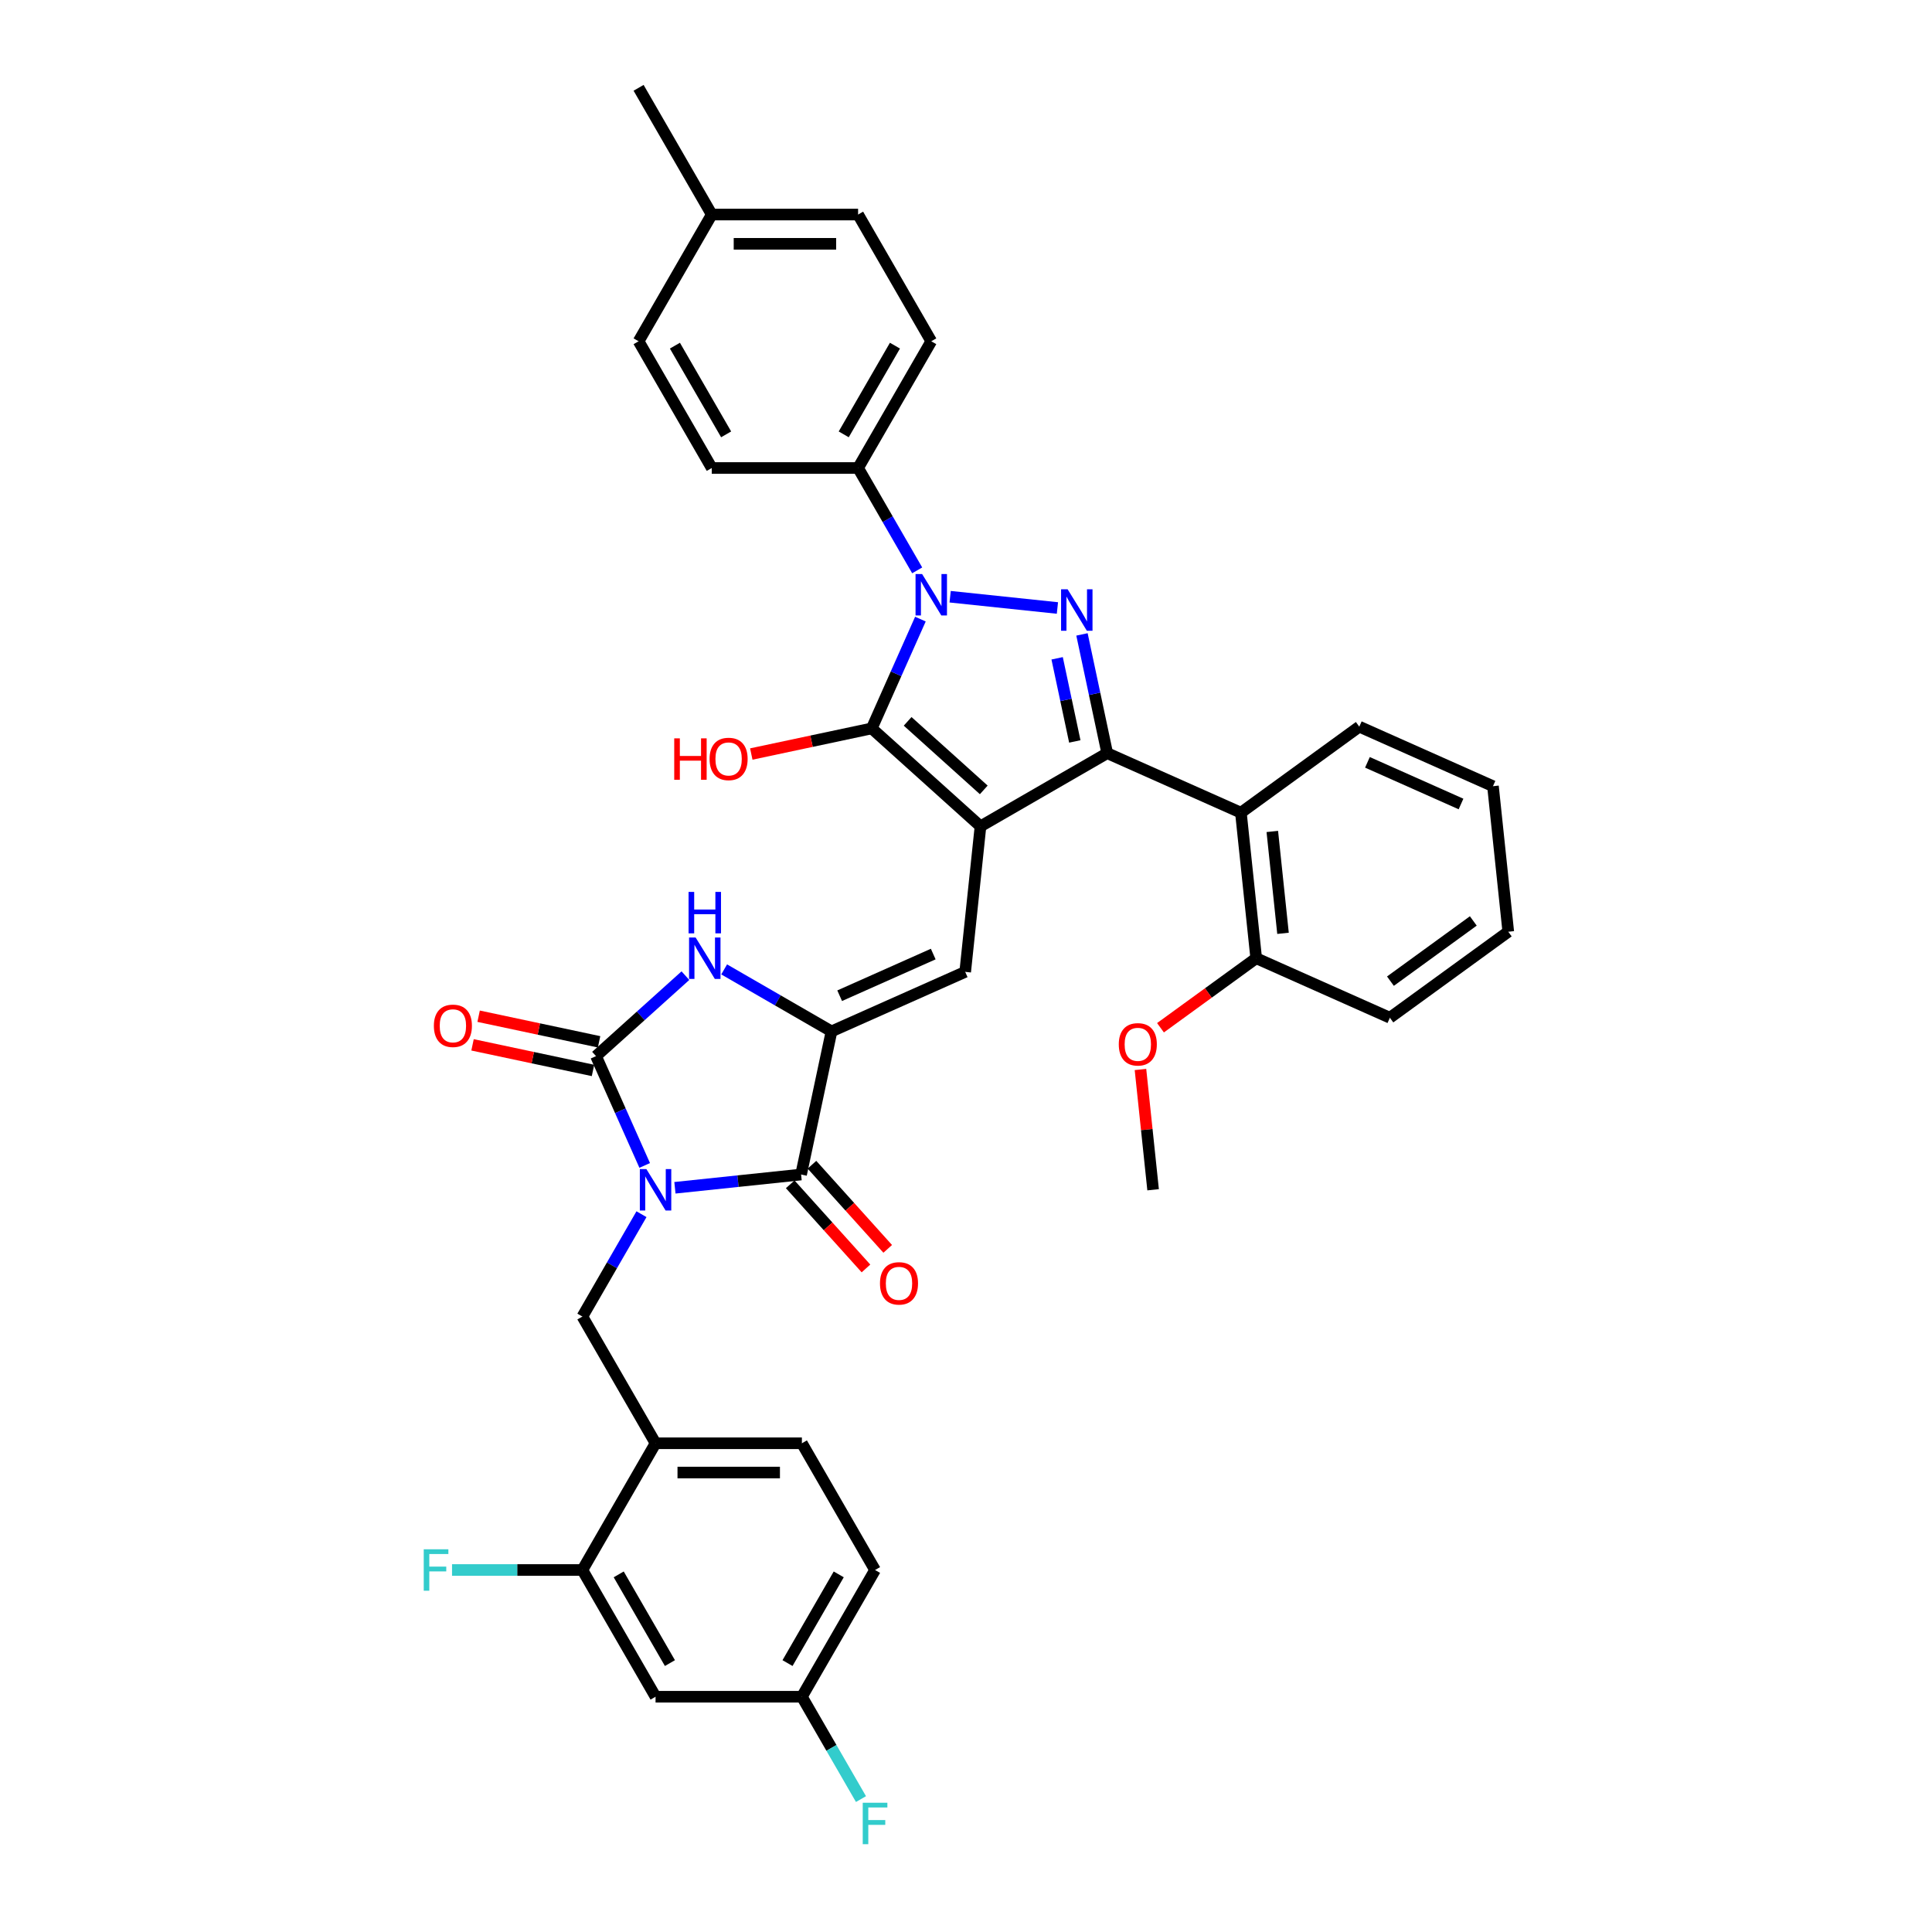 <?xml version='1.0' encoding='iso-8859-1'?>
<svg version='1.1' baseProfile='full'
              xmlns='http://www.w3.org/2000/svg'
                      xmlns:rdkit='http://www.rdkit.org/xml'
                      xmlns:xlink='http://www.w3.org/1999/xlink'
                  xml:space='preserve'
width='1000px' height='1000px' viewBox='0 0 1000 1000'>
<!-- END OF HEADER -->
<rect style='opacity:1.0;fill:#FFFFFF;stroke:none' width='1000' height='1000' x='0' y='0'> </rect>
<path class='bond-0' d='M 354.766,505.001 L 331.637,525.827' style='fill:none;fill-rule:evenodd;stroke:#0000FF;stroke-width:6px;stroke-linecap:butt;stroke-linejoin:miter;stroke-opacity:1' />
<path class='bond-0' d='M 331.637,525.827 L 308.507,546.653' style='fill:none;fill-rule:evenodd;stroke:#000000;stroke-width:6px;stroke-linecap:butt;stroke-linejoin:miter;stroke-opacity:1' />
<path class='bond-1' d='M 374.823,501.762 L 402.606,517.802' style='fill:none;fill-rule:evenodd;stroke:#0000FF;stroke-width:6px;stroke-linecap:butt;stroke-linejoin:miter;stroke-opacity:1' />
<path class='bond-1' d='M 402.606,517.802 L 430.389,533.843' style='fill:none;fill-rule:evenodd;stroke:#000000;stroke-width:6px;stroke-linecap:butt;stroke-linejoin:miter;stroke-opacity:1' />
<path class='bond-2' d='M 308.507,546.653 L 321.101,574.941' style='fill:none;fill-rule:evenodd;stroke:#000000;stroke-width:6px;stroke-linecap:butt;stroke-linejoin:miter;stroke-opacity:1' />
<path class='bond-2' d='M 321.101,574.941 L 333.696,603.228' style='fill:none;fill-rule:evenodd;stroke:#0000FF;stroke-width:6px;stroke-linecap:butt;stroke-linejoin:miter;stroke-opacity:1' />
<path class='bond-3' d='M 310.082,539.244 L 278.908,532.618' style='fill:none;fill-rule:evenodd;stroke:#000000;stroke-width:6px;stroke-linecap:butt;stroke-linejoin:miter;stroke-opacity:1' />
<path class='bond-3' d='M 278.908,532.618 L 247.735,525.992' style='fill:none;fill-rule:evenodd;stroke:#FF0000;stroke-width:6px;stroke-linecap:butt;stroke-linejoin:miter;stroke-opacity:1' />
<path class='bond-3' d='M 306.932,554.062 L 275.759,547.436' style='fill:none;fill-rule:evenodd;stroke:#000000;stroke-width:6px;stroke-linecap:butt;stroke-linejoin:miter;stroke-opacity:1' />
<path class='bond-3' d='M 275.759,547.436 L 244.585,540.81' style='fill:none;fill-rule:evenodd;stroke:#FF0000;stroke-width:6px;stroke-linecap:butt;stroke-linejoin:miter;stroke-opacity:1' />
<path class='bond-4' d='M 349.342,614.793 L 381.992,611.361' style='fill:none;fill-rule:evenodd;stroke:#0000FF;stroke-width:6px;stroke-linecap:butt;stroke-linejoin:miter;stroke-opacity:1' />
<path class='bond-4' d='M 381.992,611.361 L 414.641,607.93' style='fill:none;fill-rule:evenodd;stroke:#000000;stroke-width:6px;stroke-linecap:butt;stroke-linejoin:miter;stroke-opacity:1' />
<path class='bond-5' d='M 332.029,628.466 L 316.736,654.954' style='fill:none;fill-rule:evenodd;stroke:#0000FF;stroke-width:6px;stroke-linecap:butt;stroke-linejoin:miter;stroke-opacity:1' />
<path class='bond-5' d='M 316.736,654.954 L 301.443,681.442' style='fill:none;fill-rule:evenodd;stroke:#000000;stroke-width:6px;stroke-linecap:butt;stroke-linejoin:miter;stroke-opacity:1' />
<path class='bond-6' d='M 414.641,607.93 L 430.389,533.843' style='fill:none;fill-rule:evenodd;stroke:#000000;stroke-width:6px;stroke-linecap:butt;stroke-linejoin:miter;stroke-opacity:1' />
<path class='bond-7' d='M 409.013,612.998 L 428.618,634.772' style='fill:none;fill-rule:evenodd;stroke:#000000;stroke-width:6px;stroke-linecap:butt;stroke-linejoin:miter;stroke-opacity:1' />
<path class='bond-7' d='M 428.618,634.772 L 448.223,656.546' style='fill:none;fill-rule:evenodd;stroke:#FF0000;stroke-width:6px;stroke-linecap:butt;stroke-linejoin:miter;stroke-opacity:1' />
<path class='bond-7' d='M 420.27,602.862 L 439.875,624.636' style='fill:none;fill-rule:evenodd;stroke:#000000;stroke-width:6px;stroke-linecap:butt;stroke-linejoin:miter;stroke-opacity:1' />
<path class='bond-7' d='M 439.875,624.636 L 459.481,646.409' style='fill:none;fill-rule:evenodd;stroke:#FF0000;stroke-width:6px;stroke-linecap:butt;stroke-linejoin:miter;stroke-opacity:1' />
<path class='bond-8' d='M 430.389,533.843 L 499.583,503.036' style='fill:none;fill-rule:evenodd;stroke:#000000;stroke-width:6px;stroke-linecap:butt;stroke-linejoin:miter;stroke-opacity:1' />
<path class='bond-8' d='M 434.607,515.383 L 483.042,493.818' style='fill:none;fill-rule:evenodd;stroke:#000000;stroke-width:6px;stroke-linecap:butt;stroke-linejoin:miter;stroke-opacity:1' />
<path class='bond-9' d='M 642.289,420.645 L 573.095,389.837' style='fill:none;fill-rule:evenodd;stroke:#000000;stroke-width:6px;stroke-linecap:butt;stroke-linejoin:miter;stroke-opacity:1' />
<path class='bond-10' d='M 642.289,420.645 L 650.206,495.972' style='fill:none;fill-rule:evenodd;stroke:#000000;stroke-width:6px;stroke-linecap:butt;stroke-linejoin:miter;stroke-opacity:1' />
<path class='bond-10' d='M 658.542,430.36 L 664.084,483.089' style='fill:none;fill-rule:evenodd;stroke:#000000;stroke-width:6px;stroke-linecap:butt;stroke-linejoin:miter;stroke-opacity:1' />
<path class='bond-11' d='M 642.289,420.645 L 703.565,376.124' style='fill:none;fill-rule:evenodd;stroke:#000000;stroke-width:6px;stroke-linecap:butt;stroke-linejoin:miter;stroke-opacity:1' />
<path class='bond-12' d='M 499.583,503.036 L 507.5,427.708' style='fill:none;fill-rule:evenodd;stroke:#000000;stroke-width:6px;stroke-linecap:butt;stroke-linejoin:miter;stroke-opacity:1' />
<path class='bond-13' d='M 451.213,377.027 L 507.5,427.708' style='fill:none;fill-rule:evenodd;stroke:#000000;stroke-width:6px;stroke-linecap:butt;stroke-linejoin:miter;stroke-opacity:1' />
<path class='bond-13' d='M 469.792,373.372 L 509.193,408.849' style='fill:none;fill-rule:evenodd;stroke:#000000;stroke-width:6px;stroke-linecap:butt;stroke-linejoin:miter;stroke-opacity:1' />
<path class='bond-14' d='M 451.213,377.027 L 463.807,348.739' style='fill:none;fill-rule:evenodd;stroke:#000000;stroke-width:6px;stroke-linecap:butt;stroke-linejoin:miter;stroke-opacity:1' />
<path class='bond-14' d='M 463.807,348.739 L 476.402,320.452' style='fill:none;fill-rule:evenodd;stroke:#0000FF;stroke-width:6px;stroke-linecap:butt;stroke-linejoin:miter;stroke-opacity:1' />
<path class='bond-15' d='M 451.213,377.027 L 420.039,383.653' style='fill:none;fill-rule:evenodd;stroke:#000000;stroke-width:6px;stroke-linecap:butt;stroke-linejoin:miter;stroke-opacity:1' />
<path class='bond-15' d='M 420.039,383.653 L 388.866,390.279' style='fill:none;fill-rule:evenodd;stroke:#FF0000;stroke-width:6px;stroke-linecap:butt;stroke-linejoin:miter;stroke-opacity:1' />
<path class='bond-16' d='M 507.5,427.708 L 573.095,389.837' style='fill:none;fill-rule:evenodd;stroke:#000000;stroke-width:6px;stroke-linecap:butt;stroke-linejoin:miter;stroke-opacity:1' />
<path class='bond-17' d='M 573.095,389.837 L 566.562,359.103' style='fill:none;fill-rule:evenodd;stroke:#000000;stroke-width:6px;stroke-linecap:butt;stroke-linejoin:miter;stroke-opacity:1' />
<path class='bond-17' d='M 566.562,359.103 L 560.029,328.369' style='fill:none;fill-rule:evenodd;stroke:#0000FF;stroke-width:6px;stroke-linecap:butt;stroke-linejoin:miter;stroke-opacity:1' />
<path class='bond-17' d='M 556.318,383.767 L 551.745,362.253' style='fill:none;fill-rule:evenodd;stroke:#000000;stroke-width:6px;stroke-linecap:butt;stroke-linejoin:miter;stroke-opacity:1' />
<path class='bond-17' d='M 551.745,362.253 L 547.172,340.739' style='fill:none;fill-rule:evenodd;stroke:#0000FF;stroke-width:6px;stroke-linecap:butt;stroke-linejoin:miter;stroke-opacity:1' />
<path class='bond-18' d='M 547.319,314.696 L 491.796,308.861' style='fill:none;fill-rule:evenodd;stroke:#0000FF;stroke-width:6px;stroke-linecap:butt;stroke-linejoin:miter;stroke-opacity:1' />
<path class='bond-19' d='M 474.735,295.215 L 459.442,268.727' style='fill:none;fill-rule:evenodd;stroke:#0000FF;stroke-width:6px;stroke-linecap:butt;stroke-linejoin:miter;stroke-opacity:1' />
<path class='bond-19' d='M 459.442,268.727 L 444.149,242.238' style='fill:none;fill-rule:evenodd;stroke:#000000;stroke-width:6px;stroke-linecap:butt;stroke-linejoin:miter;stroke-opacity:1' />
<path class='bond-20' d='M 444.149,242.238 L 482.02,176.644' style='fill:none;fill-rule:evenodd;stroke:#000000;stroke-width:6px;stroke-linecap:butt;stroke-linejoin:miter;stroke-opacity:1' />
<path class='bond-20' d='M 436.711,224.825 L 463.22,178.909' style='fill:none;fill-rule:evenodd;stroke:#000000;stroke-width:6px;stroke-linecap:butt;stroke-linejoin:miter;stroke-opacity:1' />
<path class='bond-21' d='M 444.149,242.238 L 368.407,242.238' style='fill:none;fill-rule:evenodd;stroke:#000000;stroke-width:6px;stroke-linecap:butt;stroke-linejoin:miter;stroke-opacity:1' />
<path class='bond-22' d='M 452.927,812.631 L 415.056,878.226' style='fill:none;fill-rule:evenodd;stroke:#000000;stroke-width:6px;stroke-linecap:butt;stroke-linejoin:miter;stroke-opacity:1' />
<path class='bond-22' d='M 434.128,814.896 L 407.618,860.812' style='fill:none;fill-rule:evenodd;stroke:#000000;stroke-width:6px;stroke-linecap:butt;stroke-linejoin:miter;stroke-opacity:1' />
<path class='bond-23' d='M 452.927,812.631 L 415.056,747.036' style='fill:none;fill-rule:evenodd;stroke:#000000;stroke-width:6px;stroke-linecap:butt;stroke-linejoin:miter;stroke-opacity:1' />
<path class='bond-24' d='M 415.056,878.226 L 339.314,878.226' style='fill:none;fill-rule:evenodd;stroke:#000000;stroke-width:6px;stroke-linecap:butt;stroke-linejoin:miter;stroke-opacity:1' />
<path class='bond-25' d='M 415.056,878.226 L 430.349,904.714' style='fill:none;fill-rule:evenodd;stroke:#000000;stroke-width:6px;stroke-linecap:butt;stroke-linejoin:miter;stroke-opacity:1' />
<path class='bond-25' d='M 430.349,904.714 L 445.642,931.202' style='fill:none;fill-rule:evenodd;stroke:#33CCCC;stroke-width:6px;stroke-linecap:butt;stroke-linejoin:miter;stroke-opacity:1' />
<path class='bond-26' d='M 339.314,878.226 L 301.443,812.631' style='fill:none;fill-rule:evenodd;stroke:#000000;stroke-width:6px;stroke-linecap:butt;stroke-linejoin:miter;stroke-opacity:1' />
<path class='bond-26' d='M 346.752,860.812 L 320.243,814.896' style='fill:none;fill-rule:evenodd;stroke:#000000;stroke-width:6px;stroke-linecap:butt;stroke-linejoin:miter;stroke-opacity:1' />
<path class='bond-27' d='M 301.443,812.631 L 339.314,747.036' style='fill:none;fill-rule:evenodd;stroke:#000000;stroke-width:6px;stroke-linecap:butt;stroke-linejoin:miter;stroke-opacity:1' />
<path class='bond-28' d='M 301.443,812.631 L 267.707,812.631' style='fill:none;fill-rule:evenodd;stroke:#000000;stroke-width:6px;stroke-linecap:butt;stroke-linejoin:miter;stroke-opacity:1' />
<path class='bond-28' d='M 267.707,812.631 L 233.972,812.631' style='fill:none;fill-rule:evenodd;stroke:#33CCCC;stroke-width:6px;stroke-linecap:butt;stroke-linejoin:miter;stroke-opacity:1' />
<path class='bond-29' d='M 339.314,747.036 L 415.056,747.036' style='fill:none;fill-rule:evenodd;stroke:#000000;stroke-width:6px;stroke-linecap:butt;stroke-linejoin:miter;stroke-opacity:1' />
<path class='bond-29' d='M 350.675,762.185 L 403.695,762.185' style='fill:none;fill-rule:evenodd;stroke:#000000;stroke-width:6px;stroke-linecap:butt;stroke-linejoin:miter;stroke-opacity:1' />
<path class='bond-30' d='M 339.314,747.036 L 301.443,681.442' style='fill:none;fill-rule:evenodd;stroke:#000000;stroke-width:6px;stroke-linecap:butt;stroke-linejoin:miter;stroke-opacity:1' />
<path class='bond-31' d='M 368.407,111.049 L 444.149,111.049' style='fill:none;fill-rule:evenodd;stroke:#000000;stroke-width:6px;stroke-linecap:butt;stroke-linejoin:miter;stroke-opacity:1' />
<path class='bond-31' d='M 379.768,126.198 L 432.788,126.198' style='fill:none;fill-rule:evenodd;stroke:#000000;stroke-width:6px;stroke-linecap:butt;stroke-linejoin:miter;stroke-opacity:1' />
<path class='bond-32' d='M 368.407,111.049 L 330.536,45.455' style='fill:none;fill-rule:evenodd;stroke:#000000;stroke-width:6px;stroke-linecap:butt;stroke-linejoin:miter;stroke-opacity:1' />
<path class='bond-33' d='M 368.407,111.049 L 330.536,176.644' style='fill:none;fill-rule:evenodd;stroke:#000000;stroke-width:6px;stroke-linecap:butt;stroke-linejoin:miter;stroke-opacity:1' />
<path class='bond-34' d='M 482.02,176.644 L 444.149,111.049' style='fill:none;fill-rule:evenodd;stroke:#000000;stroke-width:6px;stroke-linecap:butt;stroke-linejoin:miter;stroke-opacity:1' />
<path class='bond-35' d='M 368.407,242.238 L 330.536,176.644' style='fill:none;fill-rule:evenodd;stroke:#000000;stroke-width:6px;stroke-linecap:butt;stroke-linejoin:miter;stroke-opacity:1' />
<path class='bond-35' d='M 375.845,224.825 L 349.335,178.909' style='fill:none;fill-rule:evenodd;stroke:#000000;stroke-width:6px;stroke-linecap:butt;stroke-linejoin:miter;stroke-opacity:1' />
<path class='bond-36' d='M 650.206,495.972 L 625.438,513.967' style='fill:none;fill-rule:evenodd;stroke:#000000;stroke-width:6px;stroke-linecap:butt;stroke-linejoin:miter;stroke-opacity:1' />
<path class='bond-36' d='M 625.438,513.967 L 600.669,531.962' style='fill:none;fill-rule:evenodd;stroke:#FF0000;stroke-width:6px;stroke-linecap:butt;stroke-linejoin:miter;stroke-opacity:1' />
<path class='bond-37' d='M 650.206,495.972 L 719.4,526.779' style='fill:none;fill-rule:evenodd;stroke:#000000;stroke-width:6px;stroke-linecap:butt;stroke-linejoin:miter;stroke-opacity:1' />
<path class='bond-38' d='M 590.303,553.565 L 593.575,584.692' style='fill:none;fill-rule:evenodd;stroke:#FF0000;stroke-width:6px;stroke-linecap:butt;stroke-linejoin:miter;stroke-opacity:1' />
<path class='bond-38' d='M 593.575,584.692 L 596.846,615.819' style='fill:none;fill-rule:evenodd;stroke:#000000;stroke-width:6px;stroke-linecap:butt;stroke-linejoin:miter;stroke-opacity:1' />
<path class='bond-39' d='M 703.565,376.124 L 772.759,406.931' style='fill:none;fill-rule:evenodd;stroke:#000000;stroke-width:6px;stroke-linecap:butt;stroke-linejoin:miter;stroke-opacity:1' />
<path class='bond-39' d='M 707.783,394.584 L 756.219,416.149' style='fill:none;fill-rule:evenodd;stroke:#000000;stroke-width:6px;stroke-linecap:butt;stroke-linejoin:miter;stroke-opacity:1' />
<path class='bond-40' d='M 719.4,526.779 L 780.677,482.259' style='fill:none;fill-rule:evenodd;stroke:#000000;stroke-width:6px;stroke-linecap:butt;stroke-linejoin:miter;stroke-opacity:1' />
<path class='bond-40' d='M 719.687,507.846 L 762.581,476.681' style='fill:none;fill-rule:evenodd;stroke:#000000;stroke-width:6px;stroke-linecap:butt;stroke-linejoin:miter;stroke-opacity:1' />
<path class='bond-41' d='M 772.759,406.931 L 780.677,482.259' style='fill:none;fill-rule:evenodd;stroke:#000000;stroke-width:6px;stroke-linecap:butt;stroke-linejoin:miter;stroke-opacity:1' />
<path  class='atom-0' d='M 360.053 485.247
L 367.082 496.608
Q 367.779 497.729, 368.9 499.759
Q 370.021 501.789, 370.081 501.91
L 370.081 485.247
L 372.929 485.247
L 372.929 506.697
L 369.99 506.697
L 362.446 494.275
Q 361.568 492.821, 360.629 491.155
Q 359.72 489.488, 359.447 488.973
L 359.447 506.697
L 356.66 506.697
L 356.66 485.247
L 360.053 485.247
' fill='#0000FF'/>
<path  class='atom-0' d='M 356.402 461.651
L 359.311 461.651
L 359.311 470.771
L 370.278 470.771
L 370.278 461.651
L 373.187 461.651
L 373.187 483.102
L 370.278 483.102
L 370.278 473.195
L 359.311 473.195
L 359.311 483.102
L 356.402 483.102
L 356.402 461.651
' fill='#0000FF'/>
<path  class='atom-2' d='M 334.573 605.122
L 341.602 616.483
Q 342.298 617.604, 343.419 619.634
Q 344.54 621.664, 344.601 621.785
L 344.601 605.122
L 347.449 605.122
L 347.449 626.572
L 344.51 626.572
L 336.966 614.15
Q 336.088 612.696, 335.148 611.03
Q 334.239 609.364, 333.967 608.849
L 333.967 626.572
L 331.179 626.572
L 331.179 605.122
L 334.573 605.122
' fill='#0000FF'/>
<path  class='atom-5' d='M 455.476 664.278
Q 455.476 659.127, 458.021 656.249
Q 460.566 653.371, 465.323 653.371
Q 470.079 653.371, 472.624 656.249
Q 475.169 659.127, 475.169 664.278
Q 475.169 669.489, 472.594 672.458
Q 470.019 675.397, 465.323 675.397
Q 460.596 675.397, 458.021 672.458
Q 455.476 669.519, 455.476 664.278
M 465.323 672.973
Q 468.595 672.973, 470.352 670.792
Q 472.14 668.58, 472.14 664.278
Q 472.14 660.067, 470.352 657.946
Q 468.595 655.795, 465.323 655.795
Q 462.051 655.795, 460.263 657.916
Q 458.506 660.036, 458.506 664.278
Q 458.506 668.61, 460.263 670.792
Q 462.051 672.973, 465.323 672.973
' fill='#FF0000'/>
<path  class='atom-6' d='M 224.573 530.966
Q 224.573 525.816, 227.118 522.937
Q 229.663 520.059, 234.42 520.059
Q 239.177 520.059, 241.722 522.937
Q 244.266 525.816, 244.266 530.966
Q 244.266 536.177, 241.691 539.146
Q 239.116 542.085, 234.42 542.085
Q 229.694 542.085, 227.118 539.146
Q 224.573 536.207, 224.573 530.966
M 234.42 539.661
Q 237.692 539.661, 239.449 537.48
Q 241.237 535.268, 241.237 530.966
Q 241.237 526.755, 239.449 524.634
Q 237.692 522.483, 234.42 522.483
Q 231.148 522.483, 229.36 524.604
Q 227.603 526.725, 227.603 530.966
Q 227.603 535.299, 229.36 537.48
Q 231.148 539.661, 234.42 539.661
' fill='#FF0000'/>
<path  class='atom-12' d='M 552.606 305.025
L 559.635 316.387
Q 560.331 317.508, 561.452 319.537
Q 562.573 321.567, 562.634 321.689
L 562.634 305.025
L 565.482 305.025
L 565.482 326.475
L 562.543 326.475
L 554.999 314.054
Q 554.121 312.599, 553.181 310.933
Q 552.272 309.267, 552 308.752
L 552 326.475
L 549.212 326.475
L 549.212 305.025
L 552.606 305.025
' fill='#0000FF'/>
<path  class='atom-13' d='M 477.278 297.108
L 484.307 308.469
Q 485.004 309.59, 486.125 311.62
Q 487.246 313.65, 487.307 313.771
L 487.307 297.108
L 490.155 297.108
L 490.155 318.558
L 487.216 318.558
L 479.672 306.137
Q 478.793 304.682, 477.854 303.016
Q 476.945 301.35, 476.673 300.835
L 476.673 318.558
L 473.885 318.558
L 473.885 297.108
L 477.278 297.108
' fill='#0000FF'/>
<path  class='atom-14' d='M 348.98 382.171
L 351.888 382.171
L 351.888 391.29
L 362.856 391.29
L 362.856 382.171
L 365.764 382.171
L 365.764 403.621
L 362.856 403.621
L 362.856 393.714
L 351.888 393.714
L 351.888 403.621
L 348.98 403.621
L 348.98 382.171
' fill='#FF0000'/>
<path  class='atom-14' d='M 367.279 392.835
Q 367.279 387.685, 369.824 384.807
Q 372.369 381.928, 377.126 381.928
Q 381.882 381.928, 384.427 384.807
Q 386.972 387.685, 386.972 392.835
Q 386.972 398.046, 384.397 401.016
Q 381.822 403.954, 377.126 403.954
Q 372.399 403.954, 369.824 401.016
Q 367.279 398.077, 367.279 392.835
M 377.126 401.531
Q 380.398 401.531, 382.155 399.349
Q 383.943 397.138, 383.943 392.835
Q 383.943 388.624, 382.155 386.503
Q 380.398 384.352, 377.126 384.352
Q 373.854 384.352, 372.066 386.473
Q 370.309 388.594, 370.309 392.835
Q 370.309 397.168, 372.066 399.349
Q 373.854 401.531, 377.126 401.531
' fill='#FF0000'/>
<path  class='atom-23' d='M 219.323 801.906
L 232.078 801.906
L 232.078 804.36
L 222.202 804.36
L 222.202 810.874
L 230.988 810.874
L 230.988 813.358
L 222.202 813.358
L 222.202 823.356
L 219.323 823.356
L 219.323 801.906
' fill='#33CCCC'/>
<path  class='atom-24' d='M 446.55 933.095
L 459.305 933.095
L 459.305 935.549
L 449.428 935.549
L 449.428 942.063
L 458.214 942.063
L 458.214 944.547
L 449.428 944.547
L 449.428 954.545
L 446.55 954.545
L 446.55 933.095
' fill='#33CCCC'/>
<path  class='atom-32' d='M 579.083 540.553
Q 579.083 535.402, 581.628 532.524
Q 584.173 529.646, 588.929 529.646
Q 593.686 529.646, 596.231 532.524
Q 598.776 535.402, 598.776 540.553
Q 598.776 545.764, 596.201 548.733
Q 593.625 551.671, 588.929 551.671
Q 584.203 551.671, 581.628 548.733
Q 579.083 545.794, 579.083 540.553
M 588.929 549.248
Q 592.201 549.248, 593.959 547.066
Q 595.746 544.855, 595.746 540.553
Q 595.746 536.341, 593.959 534.22
Q 592.201 532.069, 588.929 532.069
Q 585.657 532.069, 583.87 534.19
Q 582.112 536.311, 582.112 540.553
Q 582.112 544.885, 583.87 547.066
Q 585.657 549.248, 588.929 549.248
' fill='#FF0000'/>
</svg>

